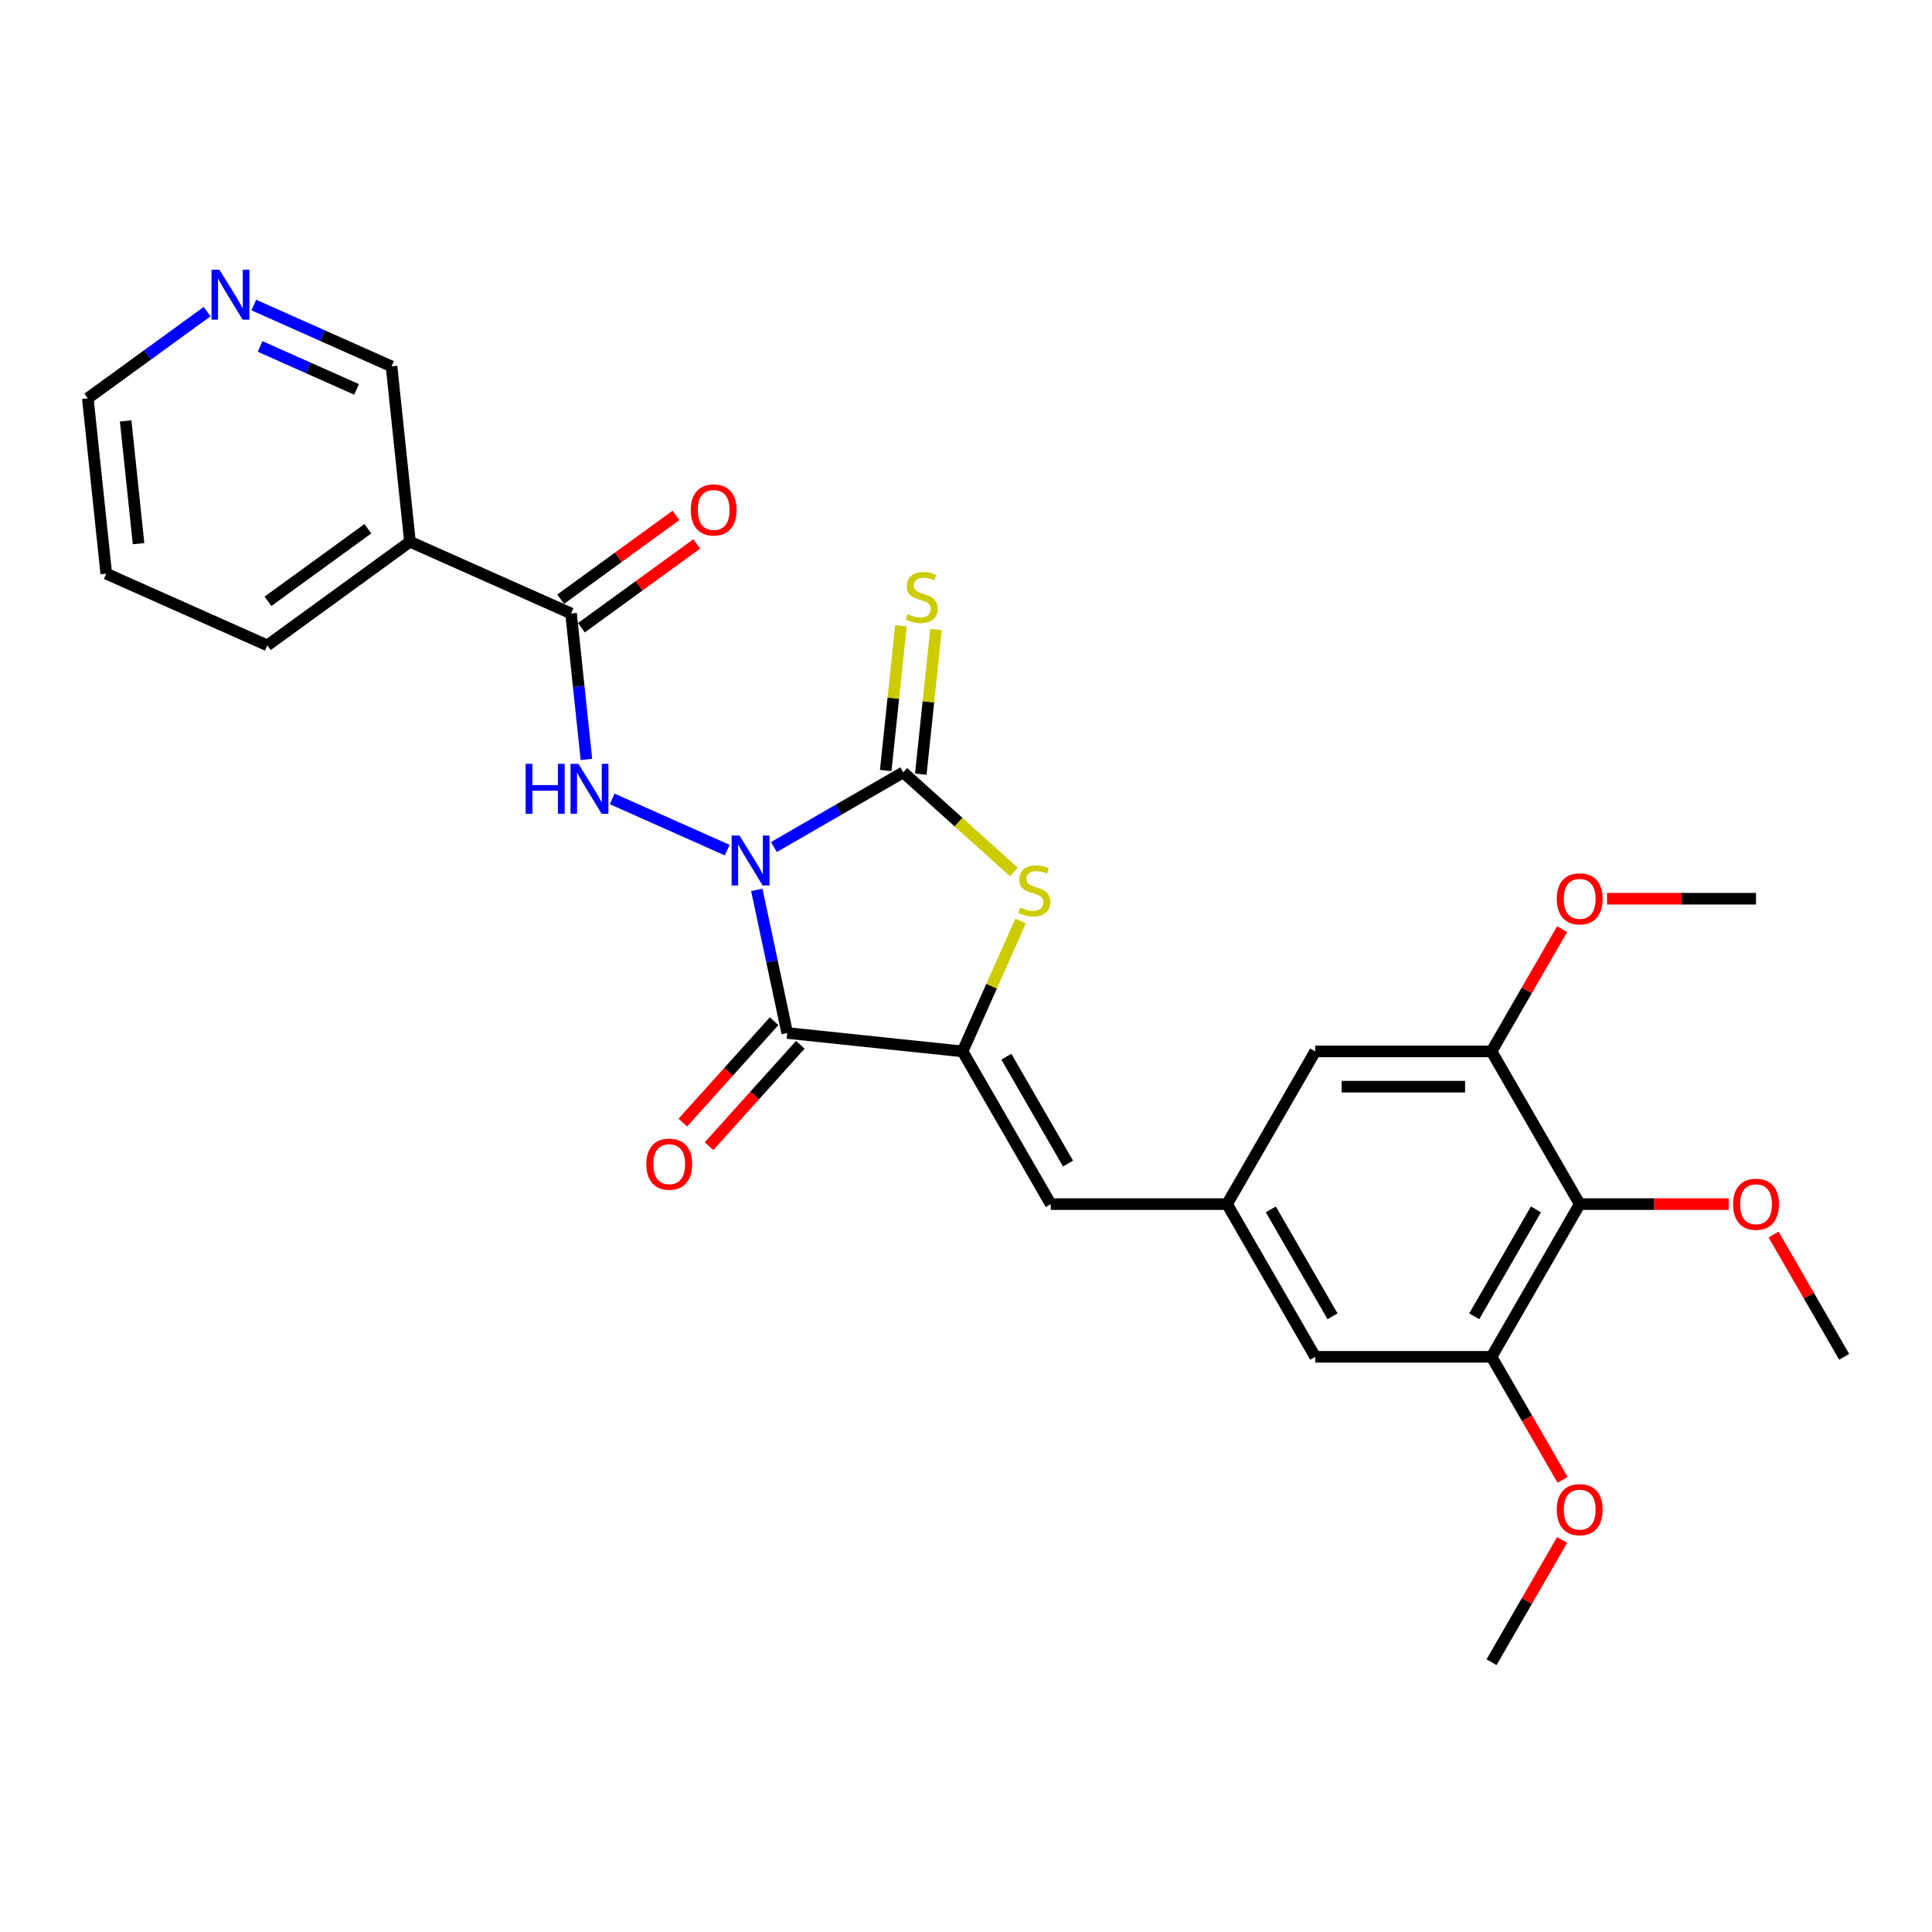 <?xml version='1.0' encoding='iso-8859-1'?>
<svg version='1.1' baseProfile='full'
              xmlns='http://www.w3.org/2000/svg'
                      xmlns:rdkit='http://www.rdkit.org/xml'
                      xmlns:xlink='http://www.w3.org/1999/xlink'
                  xml:space='preserve'
width='1000px' height='1000px' viewBox='0 0 1000 1000'>
<!-- END OF HEADER -->
<rect style='opacity:1.0;fill:#FFFFFF;stroke:none' width='1000' height='1000' x='0' y='0'> </rect>
<path class='bond-0' d='M 391.72,460.607 L 399.592,497.64' style='fill:none;fill-rule:evenodd;stroke:#0000FF;stroke-width:6px;stroke-linecap:butt;stroke-linejoin:miter;stroke-opacity:1' />
<path class='bond-0' d='M 399.592,497.64 L 407.463,534.672' style='fill:none;fill-rule:evenodd;stroke:#000000;stroke-width:6px;stroke-linecap:butt;stroke-linejoin:miter;stroke-opacity:1' />
<path class='bond-1' d='M 400.572,438.426 L 434.048,419.099' style='fill:none;fill-rule:evenodd;stroke:#0000FF;stroke-width:6px;stroke-linecap:butt;stroke-linejoin:miter;stroke-opacity:1' />
<path class='bond-1' d='M 434.048,419.099 L 467.525,399.771' style='fill:none;fill-rule:evenodd;stroke:#000000;stroke-width:6px;stroke-linecap:butt;stroke-linejoin:miter;stroke-opacity:1' />
<path class='bond-4' d='M 376.405,440.023 L 316.867,413.515' style='fill:none;fill-rule:evenodd;stroke:#0000FF;stroke-width:6px;stroke-linecap:butt;stroke-linejoin:miter;stroke-opacity:1' />
<path class='bond-2' d='M 407.463,534.672 L 498.227,544.212' style='fill:none;fill-rule:evenodd;stroke:#000000;stroke-width:6px;stroke-linecap:butt;stroke-linejoin:miter;stroke-opacity:1' />
<path class='bond-13' d='M 400.681,528.565 L 377.058,554.801' style='fill:none;fill-rule:evenodd;stroke:#000000;stroke-width:6px;stroke-linecap:butt;stroke-linejoin:miter;stroke-opacity:1' />
<path class='bond-13' d='M 377.058,554.801 L 353.435,581.037' style='fill:none;fill-rule:evenodd;stroke:#FF0000;stroke-width:6px;stroke-linecap:butt;stroke-linejoin:miter;stroke-opacity:1' />
<path class='bond-13' d='M 414.245,540.779 L 390.623,567.015' style='fill:none;fill-rule:evenodd;stroke:#000000;stroke-width:6px;stroke-linecap:butt;stroke-linejoin:miter;stroke-opacity:1' />
<path class='bond-13' d='M 390.623,567.015 L 367,593.25' style='fill:none;fill-rule:evenodd;stroke:#FF0000;stroke-width:6px;stroke-linecap:butt;stroke-linejoin:miter;stroke-opacity:1' />
<path class='bond-3' d='M 467.525,399.771 L 496.152,425.547' style='fill:none;fill-rule:evenodd;stroke:#000000;stroke-width:6px;stroke-linecap:butt;stroke-linejoin:miter;stroke-opacity:1' />
<path class='bond-3' d='M 496.152,425.547 L 524.779,451.322' style='fill:none;fill-rule:evenodd;stroke:#CCCC00;stroke-width:6px;stroke-linecap:butt;stroke-linejoin:miter;stroke-opacity:1' />
<path class='bond-12' d='M 476.601,400.725 L 480.538,363.274' style='fill:none;fill-rule:evenodd;stroke:#000000;stroke-width:6px;stroke-linecap:butt;stroke-linejoin:miter;stroke-opacity:1' />
<path class='bond-12' d='M 480.538,363.274 L 484.474,325.823' style='fill:none;fill-rule:evenodd;stroke:#CCCC00;stroke-width:6px;stroke-linecap:butt;stroke-linejoin:miter;stroke-opacity:1' />
<path class='bond-12' d='M 458.449,398.817 L 462.385,361.366' style='fill:none;fill-rule:evenodd;stroke:#000000;stroke-width:6px;stroke-linecap:butt;stroke-linejoin:miter;stroke-opacity:1' />
<path class='bond-12' d='M 462.385,361.366 L 466.321,323.915' style='fill:none;fill-rule:evenodd;stroke:#CCCC00;stroke-width:6px;stroke-linecap:butt;stroke-linejoin:miter;stroke-opacity:1' />
<path class='bond-6' d='M 498.227,544.212 L 543.859,623.248' style='fill:none;fill-rule:evenodd;stroke:#000000;stroke-width:6px;stroke-linecap:butt;stroke-linejoin:miter;stroke-opacity:1' />
<path class='bond-6' d='M 520.879,546.941 L 552.821,602.267' style='fill:none;fill-rule:evenodd;stroke:#000000;stroke-width:6px;stroke-linecap:butt;stroke-linejoin:miter;stroke-opacity:1' />
<path class='bond-28' d='M 498.227,544.212 L 513.256,510.456' style='fill:none;fill-rule:evenodd;stroke:#000000;stroke-width:6px;stroke-linecap:butt;stroke-linejoin:miter;stroke-opacity:1' />
<path class='bond-28' d='M 513.256,510.456 L 528.285,476.7' style='fill:none;fill-rule:evenodd;stroke:#CCCC00;stroke-width:6px;stroke-linecap:butt;stroke-linejoin:miter;stroke-opacity:1' />
<path class='bond-5' d='M 303.517,393.078 L 299.546,355.298' style='fill:none;fill-rule:evenodd;stroke:#0000FF;stroke-width:6px;stroke-linecap:butt;stroke-linejoin:miter;stroke-opacity:1' />
<path class='bond-5' d='M 299.546,355.298 L 295.575,317.519' style='fill:none;fill-rule:evenodd;stroke:#000000;stroke-width:6px;stroke-linecap:butt;stroke-linejoin:miter;stroke-opacity:1' />
<path class='bond-10' d='M 295.575,317.519 L 212.202,280.398' style='fill:none;fill-rule:evenodd;stroke:#000000;stroke-width:6px;stroke-linecap:butt;stroke-linejoin:miter;stroke-opacity:1' />
<path class='bond-16' d='M 300.94,324.902 L 330.784,303.219' style='fill:none;fill-rule:evenodd;stroke:#000000;stroke-width:6px;stroke-linecap:butt;stroke-linejoin:miter;stroke-opacity:1' />
<path class='bond-16' d='M 330.784,303.219 L 360.628,281.536' style='fill:none;fill-rule:evenodd;stroke:#FF0000;stroke-width:6px;stroke-linecap:butt;stroke-linejoin:miter;stroke-opacity:1' />
<path class='bond-16' d='M 290.211,310.135 L 320.055,288.452' style='fill:none;fill-rule:evenodd;stroke:#000000;stroke-width:6px;stroke-linecap:butt;stroke-linejoin:miter;stroke-opacity:1' />
<path class='bond-16' d='M 320.055,288.452 L 349.899,266.769' style='fill:none;fill-rule:evenodd;stroke:#FF0000;stroke-width:6px;stroke-linecap:butt;stroke-linejoin:miter;stroke-opacity:1' />
<path class='bond-11' d='M 543.859,623.248 L 635.122,623.248' style='fill:none;fill-rule:evenodd;stroke:#000000;stroke-width:6px;stroke-linecap:butt;stroke-linejoin:miter;stroke-opacity:1' />
<path class='bond-7' d='M 817.65,623.248 L 772.018,702.285' style='fill:none;fill-rule:evenodd;stroke:#000000;stroke-width:6px;stroke-linecap:butt;stroke-linejoin:miter;stroke-opacity:1' />
<path class='bond-7' d='M 794.998,625.978 L 763.055,681.303' style='fill:none;fill-rule:evenodd;stroke:#000000;stroke-width:6px;stroke-linecap:butt;stroke-linejoin:miter;stroke-opacity:1' />
<path class='bond-18' d='M 817.65,623.248 L 856.209,623.248' style='fill:none;fill-rule:evenodd;stroke:#000000;stroke-width:6px;stroke-linecap:butt;stroke-linejoin:miter;stroke-opacity:1' />
<path class='bond-18' d='M 856.209,623.248 L 894.768,623.248' style='fill:none;fill-rule:evenodd;stroke:#FF0000;stroke-width:6px;stroke-linecap:butt;stroke-linejoin:miter;stroke-opacity:1' />
<path class='bond-30' d='M 817.65,623.248 L 772.018,544.212' style='fill:none;fill-rule:evenodd;stroke:#000000;stroke-width:6px;stroke-linecap:butt;stroke-linejoin:miter;stroke-opacity:1' />
<path class='bond-8' d='M 772.018,544.212 L 680.754,544.212' style='fill:none;fill-rule:evenodd;stroke:#000000;stroke-width:6px;stroke-linecap:butt;stroke-linejoin:miter;stroke-opacity:1' />
<path class='bond-8' d='M 758.328,562.464 L 694.444,562.464' style='fill:none;fill-rule:evenodd;stroke:#000000;stroke-width:6px;stroke-linecap:butt;stroke-linejoin:miter;stroke-opacity:1' />
<path class='bond-20' d='M 772.018,544.212 L 790.287,512.569' style='fill:none;fill-rule:evenodd;stroke:#000000;stroke-width:6px;stroke-linecap:butt;stroke-linejoin:miter;stroke-opacity:1' />
<path class='bond-20' d='M 790.287,512.569 L 808.555,480.927' style='fill:none;fill-rule:evenodd;stroke:#FF0000;stroke-width:6px;stroke-linecap:butt;stroke-linejoin:miter;stroke-opacity:1' />
<path class='bond-9' d='M 772.018,702.285 L 680.754,702.285' style='fill:none;fill-rule:evenodd;stroke:#000000;stroke-width:6px;stroke-linecap:butt;stroke-linejoin:miter;stroke-opacity:1' />
<path class='bond-21' d='M 772.018,702.285 L 790.403,734.128' style='fill:none;fill-rule:evenodd;stroke:#000000;stroke-width:6px;stroke-linecap:butt;stroke-linejoin:miter;stroke-opacity:1' />
<path class='bond-21' d='M 790.403,734.128 L 808.787,765.971' style='fill:none;fill-rule:evenodd;stroke:#FF0000;stroke-width:6px;stroke-linecap:butt;stroke-linejoin:miter;stroke-opacity:1' />
<path class='bond-19' d='M 212.202,280.398 L 202.662,189.635' style='fill:none;fill-rule:evenodd;stroke:#000000;stroke-width:6px;stroke-linecap:butt;stroke-linejoin:miter;stroke-opacity:1' />
<path class='bond-22' d='M 212.202,280.398 L 138.368,334.042' style='fill:none;fill-rule:evenodd;stroke:#000000;stroke-width:6px;stroke-linecap:butt;stroke-linejoin:miter;stroke-opacity:1' />
<path class='bond-22' d='M 190.398,273.678 L 138.714,311.228' style='fill:none;fill-rule:evenodd;stroke:#000000;stroke-width:6px;stroke-linecap:butt;stroke-linejoin:miter;stroke-opacity:1' />
<path class='bond-14' d='M 635.122,623.248 L 680.754,544.212' style='fill:none;fill-rule:evenodd;stroke:#000000;stroke-width:6px;stroke-linecap:butt;stroke-linejoin:miter;stroke-opacity:1' />
<path class='bond-15' d='M 635.122,623.248 L 680.754,702.285' style='fill:none;fill-rule:evenodd;stroke:#000000;stroke-width:6px;stroke-linecap:butt;stroke-linejoin:miter;stroke-opacity:1' />
<path class='bond-15' d='M 657.775,625.978 L 689.717,681.303' style='fill:none;fill-rule:evenodd;stroke:#000000;stroke-width:6px;stroke-linecap:butt;stroke-linejoin:miter;stroke-opacity:1' />
<path class='bond-17' d='M 131.372,157.894 L 167.017,173.764' style='fill:none;fill-rule:evenodd;stroke:#0000FF;stroke-width:6px;stroke-linecap:butt;stroke-linejoin:miter;stroke-opacity:1' />
<path class='bond-17' d='M 167.017,173.764 L 202.662,189.635' style='fill:none;fill-rule:evenodd;stroke:#000000;stroke-width:6px;stroke-linecap:butt;stroke-linejoin:miter;stroke-opacity:1' />
<path class='bond-17' d='M 134.641,179.33 L 159.593,190.439' style='fill:none;fill-rule:evenodd;stroke:#0000FF;stroke-width:6px;stroke-linecap:butt;stroke-linejoin:miter;stroke-opacity:1' />
<path class='bond-17' d='M 159.593,190.439 L 184.544,201.548' style='fill:none;fill-rule:evenodd;stroke:#000000;stroke-width:6px;stroke-linecap:butt;stroke-linejoin:miter;stroke-opacity:1' />
<path class='bond-29' d='M 107.205,161.293 L 76.33,183.726' style='fill:none;fill-rule:evenodd;stroke:#0000FF;stroke-width:6px;stroke-linecap:butt;stroke-linejoin:miter;stroke-opacity:1' />
<path class='bond-29' d='M 76.33,183.726 L 45.455,206.158' style='fill:none;fill-rule:evenodd;stroke:#000000;stroke-width:6px;stroke-linecap:butt;stroke-linejoin:miter;stroke-opacity:1' />
<path class='bond-24' d='M 918.008,639.001 L 936.277,670.643' style='fill:none;fill-rule:evenodd;stroke:#FF0000;stroke-width:6px;stroke-linecap:butt;stroke-linejoin:miter;stroke-opacity:1' />
<path class='bond-24' d='M 936.277,670.643 L 954.545,702.285' style='fill:none;fill-rule:evenodd;stroke:#000000;stroke-width:6px;stroke-linecap:butt;stroke-linejoin:miter;stroke-opacity:1' />
<path class='bond-25' d='M 831.796,465.175 L 870.355,465.175' style='fill:none;fill-rule:evenodd;stroke:#FF0000;stroke-width:6px;stroke-linecap:butt;stroke-linejoin:miter;stroke-opacity:1' />
<path class='bond-25' d='M 870.355,465.175 L 908.914,465.175' style='fill:none;fill-rule:evenodd;stroke:#000000;stroke-width:6px;stroke-linecap:butt;stroke-linejoin:miter;stroke-opacity:1' />
<path class='bond-26' d='M 808.555,797.074 L 790.287,828.716' style='fill:none;fill-rule:evenodd;stroke:#FF0000;stroke-width:6px;stroke-linecap:butt;stroke-linejoin:miter;stroke-opacity:1' />
<path class='bond-26' d='M 790.287,828.716 L 772.018,860.358' style='fill:none;fill-rule:evenodd;stroke:#000000;stroke-width:6px;stroke-linecap:butt;stroke-linejoin:miter;stroke-opacity:1' />
<path class='bond-27' d='M 138.368,334.042 L 54.994,296.921' style='fill:none;fill-rule:evenodd;stroke:#000000;stroke-width:6px;stroke-linecap:butt;stroke-linejoin:miter;stroke-opacity:1' />
<path class='bond-23' d='M 45.455,206.158 L 54.994,296.921' style='fill:none;fill-rule:evenodd;stroke:#000000;stroke-width:6px;stroke-linecap:butt;stroke-linejoin:miter;stroke-opacity:1' />
<path class='bond-23' d='M 65.038,217.864 L 71.716,281.399' style='fill:none;fill-rule:evenodd;stroke:#000000;stroke-width:6px;stroke-linecap:butt;stroke-linejoin:miter;stroke-opacity:1' />
<path  class='atom-0' d='M 382.775 432.48
L 391.245 446.169
Q 392.084 447.52, 393.435 449.966
Q 394.786 452.412, 394.859 452.558
L 394.859 432.48
L 398.29 432.48
L 398.29 458.326
L 394.749 458.326
L 385.659 443.358
Q 384.601 441.606, 383.469 439.598
Q 382.374 437.59, 382.045 436.97
L 382.045 458.326
L 378.687 458.326
L 378.687 432.48
L 382.775 432.48
' fill='#0000FF'/>
<path  class='atom-4' d='M 528.046 469.709
Q 528.338 469.819, 529.543 470.33
Q 530.748 470.841, 532.062 471.169
Q 533.412 471.461, 534.727 471.461
Q 537.172 471.461, 538.596 470.293
Q 540.02 469.088, 540.02 467.008
Q 540.02 465.584, 539.29 464.708
Q 538.596 463.832, 537.501 463.357
Q 536.406 462.882, 534.581 462.335
Q 532.281 461.641, 530.894 460.984
Q 529.543 460.327, 528.557 458.94
Q 527.608 457.553, 527.608 455.216
Q 527.608 451.967, 529.798 449.96
Q 532.025 447.952, 536.406 447.952
Q 539.399 447.952, 542.794 449.375
L 541.955 452.186
Q 538.852 450.909, 536.515 450.909
Q 533.997 450.909, 532.609 451.967
Q 531.222 452.989, 531.259 454.778
Q 531.259 456.165, 531.952 457.005
Q 532.682 457.845, 533.704 458.319
Q 534.763 458.794, 536.515 459.341
Q 538.852 460.072, 540.239 460.802
Q 541.626 461.532, 542.612 463.028
Q 543.634 464.489, 543.634 467.008
Q 543.634 470.585, 541.225 472.52
Q 538.852 474.418, 534.873 474.418
Q 532.573 474.418, 530.821 473.907
Q 529.105 473.433, 527.06 472.593
L 528.046 469.709
' fill='#CCCC00'/>
<path  class='atom-5' d='M 272.059 395.359
L 275.564 395.359
L 275.564 406.348
L 288.779 406.348
L 288.779 395.359
L 292.283 395.359
L 292.283 421.205
L 288.779 421.205
L 288.779 409.268
L 275.564 409.268
L 275.564 421.205
L 272.059 421.205
L 272.059 395.359
' fill='#0000FF'/>
<path  class='atom-5' d='M 299.402 395.359
L 307.871 409.049
Q 308.711 410.4, 310.061 412.846
Q 311.412 415.291, 311.485 415.437
L 311.485 395.359
L 314.917 395.359
L 314.917 421.205
L 311.376 421.205
L 302.286 406.238
Q 301.227 404.486, 300.095 402.478
Q 299 400.47, 298.672 399.85
L 298.672 421.205
L 295.313 421.205
L 295.313 395.359
L 299.402 395.359
' fill='#0000FF'/>
<path  class='atom-13' d='M 469.764 317.878
Q 470.056 317.987, 471.26 318.498
Q 472.465 319.01, 473.779 319.338
Q 475.13 319.63, 476.444 319.63
Q 478.89 319.63, 480.314 318.462
Q 481.737 317.257, 481.737 315.176
Q 481.737 313.753, 481.007 312.877
Q 480.314 312.001, 479.219 311.526
Q 478.123 311.051, 476.298 310.504
Q 473.998 309.81, 472.611 309.153
Q 471.26 308.496, 470.275 307.109
Q 469.326 305.722, 469.326 303.385
Q 469.326 300.136, 471.516 298.128
Q 473.743 296.121, 478.123 296.121
Q 481.117 296.121, 484.512 297.544
L 483.672 300.355
Q 480.569 299.078, 478.233 299.078
Q 475.714 299.078, 474.327 300.136
Q 472.94 301.158, 472.976 302.947
Q 472.976 304.334, 473.67 305.174
Q 474.4 306.014, 475.422 306.488
Q 476.481 306.963, 478.233 307.51
Q 480.569 308.24, 481.956 308.971
Q 483.344 309.701, 484.329 311.197
Q 485.351 312.658, 485.351 315.176
Q 485.351 318.754, 482.942 320.689
Q 480.569 322.587, 476.59 322.587
Q 474.29 322.587, 472.538 322.076
Q 470.822 321.601, 468.778 320.762
L 469.764 317.878
' fill='#CCCC00'/>
<path  class='atom-14' d='M 334.532 602.567
Q 334.532 596.361, 337.598 592.893
Q 340.664 589.425, 346.396 589.425
Q 352.127 589.425, 355.194 592.893
Q 358.26 596.361, 358.26 602.567
Q 358.26 608.846, 355.157 612.424
Q 352.054 615.965, 346.396 615.965
Q 340.701 615.965, 337.598 612.424
Q 334.532 608.883, 334.532 602.567
M 346.396 613.044
Q 350.338 613.044, 352.456 610.416
Q 354.61 607.751, 354.61 602.567
Q 354.61 597.493, 352.456 594.938
Q 350.338 592.346, 346.396 592.346
Q 342.453 592.346, 340.299 594.901
Q 338.182 597.456, 338.182 602.567
Q 338.182 607.787, 340.299 610.416
Q 342.453 613.044, 346.396 613.044
' fill='#FF0000'/>
<path  class='atom-17' d='M 357.545 263.948
Q 357.545 257.742, 360.611 254.274
Q 363.678 250.806, 369.409 250.806
Q 375.14 250.806, 378.207 254.274
Q 381.273 257.742, 381.273 263.948
Q 381.273 270.227, 378.17 273.805
Q 375.067 277.346, 369.409 277.346
Q 363.714 277.346, 360.611 273.805
Q 357.545 270.264, 357.545 263.948
M 369.409 274.425
Q 373.352 274.425, 375.469 271.797
Q 377.623 269.132, 377.623 263.948
Q 377.623 258.874, 375.469 256.319
Q 373.352 253.727, 369.409 253.727
Q 365.466 253.727, 363.313 256.282
Q 361.195 258.837, 361.195 263.948
Q 361.195 269.168, 363.313 271.797
Q 365.466 274.425, 369.409 274.425
' fill='#FF0000'/>
<path  class='atom-18' d='M 113.575 139.591
L 122.045 153.281
Q 122.884 154.632, 124.235 157.077
Q 125.586 159.523, 125.659 159.669
L 125.659 139.591
L 129.09 139.591
L 129.09 165.437
L 125.549 165.437
L 116.459 150.47
Q 115.401 148.718, 114.269 146.71
Q 113.174 144.702, 112.845 144.082
L 112.845 165.437
L 109.487 165.437
L 109.487 139.591
L 113.575 139.591
' fill='#0000FF'/>
<path  class='atom-19' d='M 897.049 623.321
Q 897.049 617.115, 900.116 613.647
Q 903.182 610.179, 908.914 610.179
Q 914.645 610.179, 917.711 613.647
Q 920.778 617.115, 920.778 623.321
Q 920.778 629.6, 917.675 633.178
Q 914.572 636.719, 908.914 636.719
Q 903.219 636.719, 900.116 633.178
Q 897.049 629.637, 897.049 623.321
M 908.914 633.798
Q 912.856 633.798, 914.974 631.17
Q 917.127 628.505, 917.127 623.321
Q 917.127 618.247, 914.974 615.692
Q 912.856 613.1, 908.914 613.1
Q 904.971 613.1, 902.817 615.655
Q 900.7 618.211, 900.7 623.321
Q 900.7 628.542, 902.817 631.17
Q 904.971 633.798, 908.914 633.798
' fill='#FF0000'/>
<path  class='atom-21' d='M 805.786 465.248
Q 805.786 459.042, 808.852 455.574
Q 811.919 452.106, 817.65 452.106
Q 823.381 452.106, 826.448 455.574
Q 829.514 459.042, 829.514 465.248
Q 829.514 471.527, 826.411 475.105
Q 823.308 478.646, 817.65 478.646
Q 811.955 478.646, 808.852 475.105
Q 805.786 471.563, 805.786 465.248
M 817.65 475.725
Q 821.592 475.725, 823.71 473.097
Q 825.864 470.432, 825.864 465.248
Q 825.864 460.174, 823.71 457.618
Q 821.592 455.026, 817.65 455.026
Q 813.707 455.026, 811.553 457.582
Q 809.436 460.137, 809.436 465.248
Q 809.436 470.468, 811.553 473.097
Q 813.707 475.725, 817.65 475.725
' fill='#FF0000'/>
<path  class='atom-22' d='M 805.786 781.395
Q 805.786 775.189, 808.852 771.721
Q 811.919 768.253, 817.65 768.253
Q 823.381 768.253, 826.448 771.721
Q 829.514 775.189, 829.514 781.395
Q 829.514 787.674, 826.411 791.251
Q 823.308 794.792, 817.65 794.792
Q 811.955 794.792, 808.852 791.251
Q 805.786 787.71, 805.786 781.395
M 817.65 791.872
Q 821.592 791.872, 823.71 789.243
Q 825.864 786.579, 825.864 781.395
Q 825.864 776.321, 823.71 773.765
Q 821.592 771.173, 817.65 771.173
Q 813.707 771.173, 811.553 773.729
Q 809.436 776.284, 809.436 781.395
Q 809.436 786.615, 811.553 789.243
Q 813.707 791.872, 817.65 791.872
' fill='#FF0000'/>
</svg>
